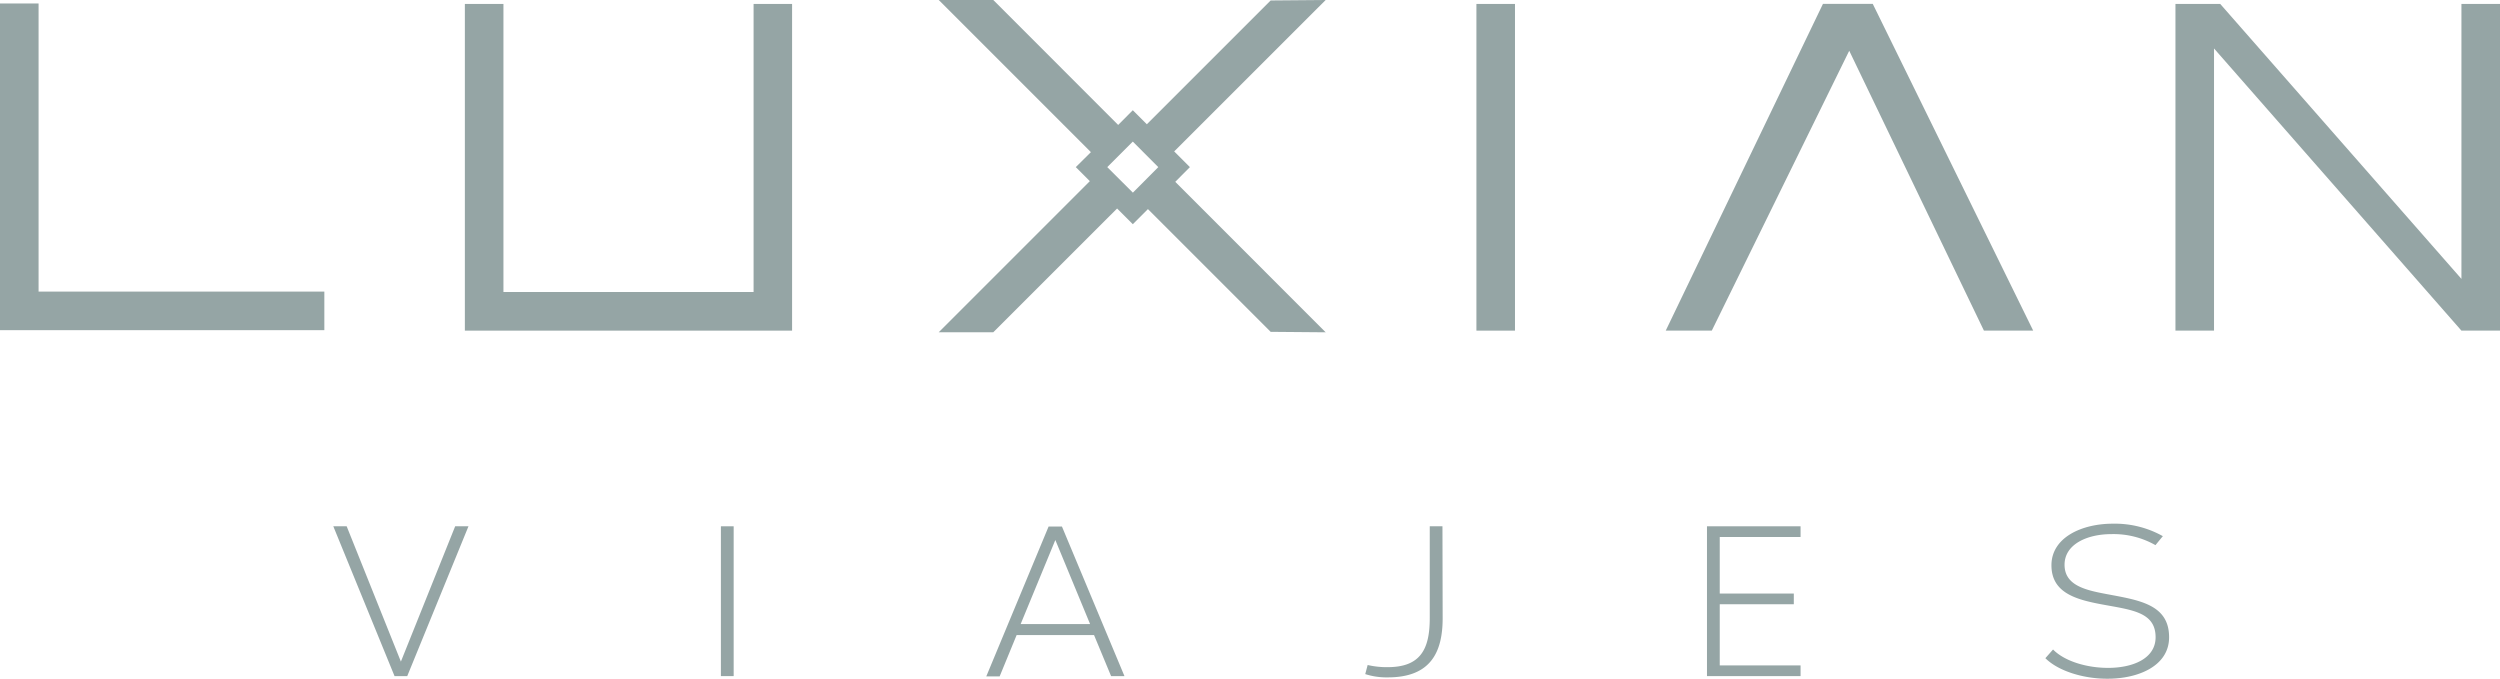 <svg xmlns="http://www.w3.org/2000/svg" viewBox="0 0 373.98 101.52"><defs><style>.cls-1{fill:#95a5a5;}</style></defs><title>logoinicio</title><g id="Capa_2" data-name="Capa 2"><g id="Capa_1-2" data-name="Capa 1"><polygon class="cls-1" points="60.92 101.14 59.02 101.14 49.86 78.73 51.86 78.73 59.97 98.97 68.09 78.73 70.08 78.73 60.92 101.14"/><rect class="cls-1" x="107.84" y="78.73" width="1.91" height="22.41"/><path class="cls-1" d="M168.21,101.14h-2L163.66,95H152.08l-2.54,6.18h-2l9.32-22.41h2Zm-15.53-7.78h10.39l-5.2-12.58Z"/><path class="cls-1" d="M215.81,92.47c0,5.2-1.87,8.86-8.2,8.86a10.38,10.38,0,0,1-3.38-.49l.36-1.36a12.5,12.5,0,0,0,3,.32c4.86,0,6.29-2.63,6.29-7.32V78.73h1.9Z"/><polygon class="cls-1" points="269.35 80.33 257.26 80.33 257.26 88.79 268.34 88.79 268.34 90.39 257.26 90.39 257.26 99.54 269.35 99.54 269.35 101.14 255.35 101.14 255.35 78.73 269.35 78.73 269.35 80.33"/><path class="cls-1" d="M323.56,80.18l-1.12,1.37a12.68,12.68,0,0,0-6.6-1.65c-3.61,0-7,1.51-7,4.58s3.07,3.78,6.19,4.37c4.84.92,9.45,1.49,9.45,6.48,0,4.33-4.68,6.23-9.29,6.2-3.52,0-7.27-1.13-9.22-3.07l1.15-1.3c1.7,1.74,5,2.75,8.24,2.75,3.64,0,7.1-1.36,7.1-4.58,0-3.8-3.62-4.09-8-4.91-3.93-.73-7.58-1.74-7.58-5.86s4.47-6.21,9.16-6.22a14.68,14.68,0,0,1,7.46,1.84"/><polygon class="cls-1" points="5.77 43.62 5.77 0.52 0 0.52 0 43.62 0 49.39 5.77 49.39 48.52 49.39 48.52 43.62 5.77 43.62"/><polygon class="cls-1" points="112.73 0.59 112.73 43.68 75.31 43.68 75.31 0.59 69.54 0.59 69.54 49.46 69.62 49.46 75.31 49.46 112.73 49.46 118.49 49.46 118.49 0.59 112.73 0.59"/><path class="cls-1" d="M178,25l-2.35-2.35L198.31,0l-8.23.07L171.56,18.59l-2.1-2.1-2.19,2.2L148.59,0h-8.16l22.76,22.76L160.93,25l2.1,2.1-22.6,22.6h8.16l18.52-18.51,2.35,2.35,2.26-2.26,18.36,18.36,8.23.07-22.5-22.51Zm-8.53,3.82L165.64,25l3.82-3.82L173.27,25Z"/><rect class="cls-1" x="220.86" y="0.59" width="5.77" height="48.87"/><polygon class="cls-1" points="304.15 49.46 280.15 0.58 280.07 0.58 273.26 0.58 272.7 0.58 249.18 49.46 256.07 49.46 276.63 7.59 296.78 49.46 304.15 49.46"/><polygon class="cls-1" points="368.21 0.59 368.21 41.72 332.13 0.59 331.2 0.59 327.16 0.59 325.43 0.59 325.43 49.46 331.2 49.46 331.2 7.25 368.21 49.46 372.3 49.46 373.98 49.46 373.98 0.59 368.21 0.59"/></g></g></svg>